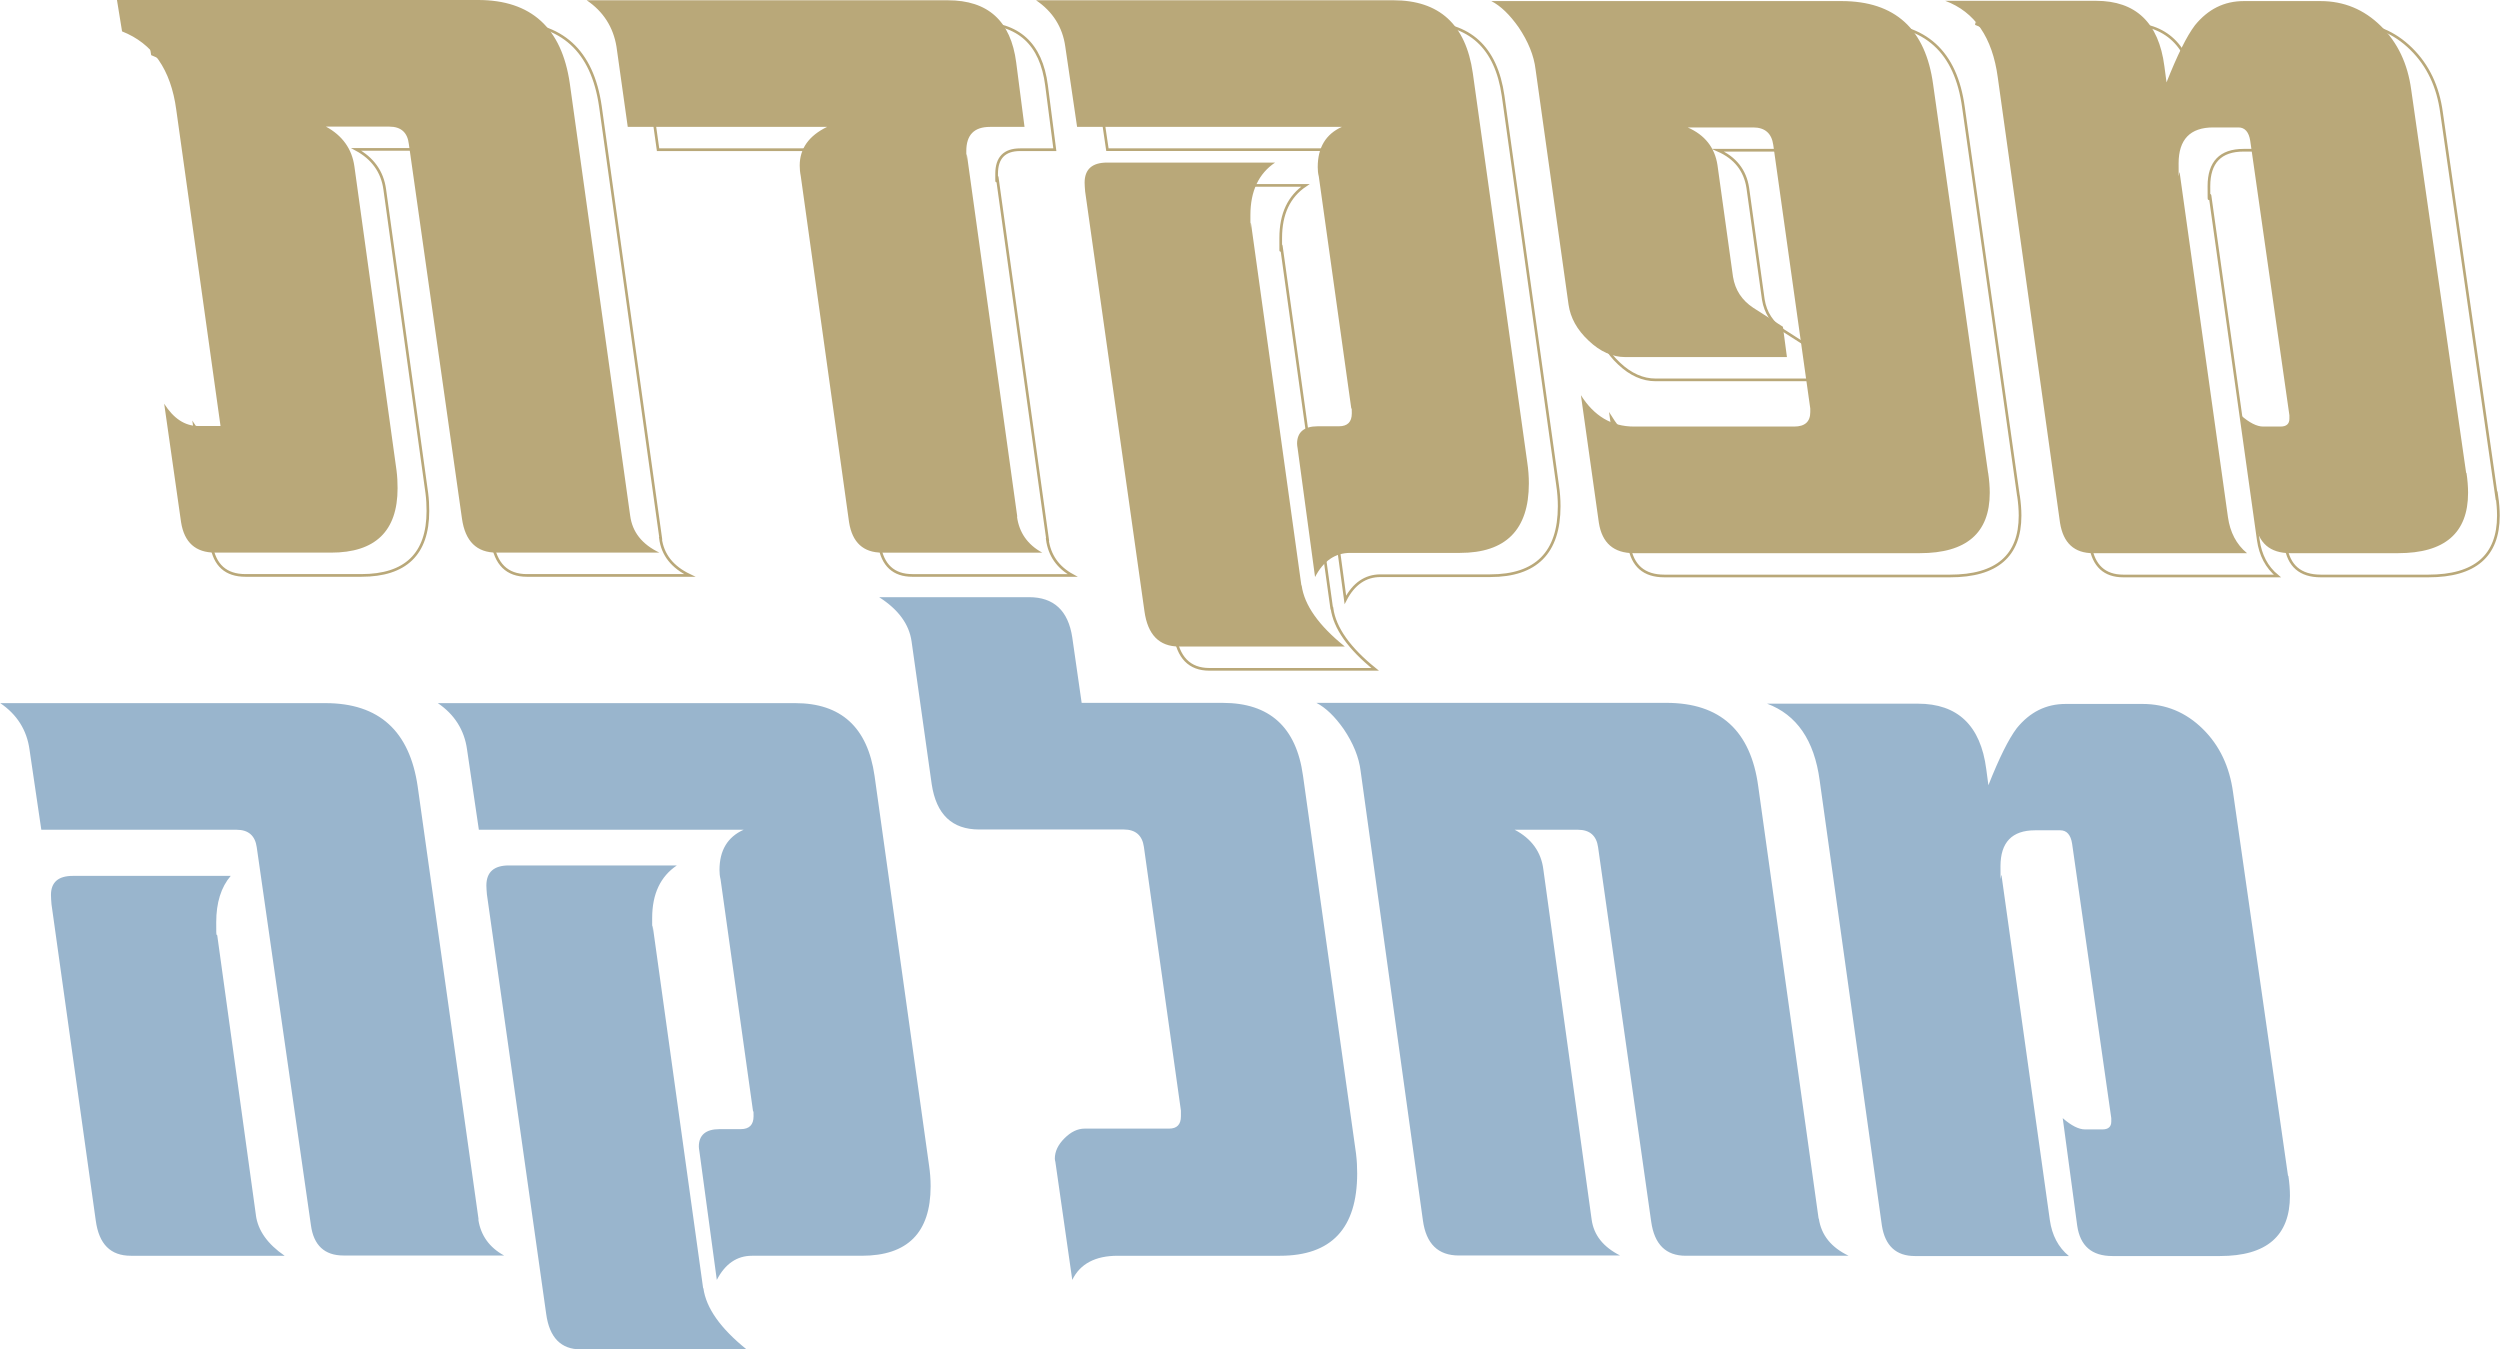 <?xml version="1.0" encoding="UTF-8"?>
<svg id="Layer_2" data-name="Layer 2" xmlns="http://www.w3.org/2000/svg" viewBox="0 0 931.9 503">
  <defs>
    <style>
      .cls-1 {
        fill: none;
        stroke: #b9a879;
        stroke-miterlimit: 5;
        stroke-width: 1px;
      }

      .cls-2 {
        fill: #99b5cd;
      }

      .cls-3 {
        fill: #b9a879;
      }
    </style>
  </defs>
  <g id="Layer_1-2" data-name="Layer 1">
    <g>
      <path class="cls-2" d="M178.3,454.6c.9,5.9,4.1,10.4,9.6,13.4h-59.9c-7,0-11.1-3.8-12.1-11.3l-20.2-140.9c-.6-4.3-3.1-6.5-7.5-6.5H15.4l-4.4-29.9c-1-7.3-4.7-13.1-10.9-17.3H121.3c20,0,31.4,10.4,34.4,31.1l22.7,161.4h0Zm-82.9-1.5c.8,5.6,4.3,10.6,10.7,15H48.8c-7.6,0-11.9-4.3-13.1-13.1l-16.5-117.9c-.1-1.3-.2-2.4-.2-3.5,0-4.7,2.7-7.1,8.1-7.1h58.9c-3.6,4.2-5.4,10-5.4,17.3s.1,3.5,.4,5l14.4,104.2h0Zm250.9-18.8c.4,2.7,.6,5.3,.6,7.9,0,17.3-8.6,25.9-25.7,25.9h-40.9c-5.6,0-10,3-13.1,9l-6.5-48c-.1-.6-.2-1.2-.2-1.7,0-4.3,2.6-6.5,7.7-6.5h7.9c3.2,0,4.8-1.6,4.8-4.8s0-1.2-.2-1.9l-12.1-86.4c-.3-1.2-.4-2.3-.4-3.5,0-7.3,3-12.3,9-15h-98.7l-4.4-29.9c-1-7.3-4.7-13.1-10.9-17.3h133.2c17.1,0,27,9,29.6,27.1l20.3,145.1h0Zm-84.1,45.9c1,7.4,6.4,15,16.1,22.8h-61.8c-7.4,0-11.7-4.4-12.9-13.2l-22.1-156.4c-.1-1.3-.2-2.4-.2-3.3,0-5,2.8-7.5,8.4-7.5h62.6c-6.1,4.1-9.2,10.6-9.2,19.6s0,2,.2,2.9l18.8,135.1h0Zm243.3-49.9c.3,2.4,.4,4.8,.4,7.1,0,20.5-9.6,30.7-28.8,30.7h-60.5c-8.3,0-14,3-16.9,9l-6.3-44c-.1-.4-.2-.8-.2-1.2,0-2.7,1.2-5.2,3.6-7.6,2.4-2.4,4.9-3.6,7.5-3.6h31.5c2.9,0,4.4-1.5,4.4-4.6v-2.1l-13.8-98.3c-.6-4.3-3.1-6.5-7.5-6.5h-53.9c-10.1,0-16-5.6-17.7-16.9l-7.5-53.2c-.9-6.4-4.9-11.9-12.1-16.5h55.9c9.2,0,14.6,5,16.1,15l3.5,24.4h52.6c17.4,0,27.4,9,29.9,27.1l19.8,141.1h0Zm172.5,24c.9,6.1,4.6,10.7,11.1,13.8h-60.7c-7.4,0-11.7-4.2-12.9-12.7l-19.8-139.6c-.6-4.3-3.1-6.5-7.5-6.5h-23.6c6.3,3.3,9.9,8.3,10.7,14.8l18,130.5c.8,5.8,4.3,10.2,10.6,13.4h-60.1c-7.7,0-12.2-4.3-13.4-13.1l-23.2-167.4c-.6-5.2-2.8-10.5-6.3-15.7-3.3-4.7-6.7-8-10.2-9.8h130.5c20,0,31.4,10.4,34.2,31.1l22.5,161.1h0Zm175-16.1c.4,2.7,.6,5.2,.6,7.5,0,15-8.7,22.5-26.1,22.5h-40.1c-7.7,0-12-3.8-13.1-11.3l-5.4-40.1c3.2,2.8,6,4.2,8.3,4.2h6.5c2.2,0,3.3-1,3.3-2.9v-1.3l-14.6-102.3c-.5-3.3-2-5-4.4-5h-9.4c-8.6,0-12.9,4.5-12.9,13.4s.1,2.2,.4,3.5l18,128.4c.8,5.6,3.1,10.1,7.1,13.4h-57.4c-7,0-11.1-3.8-12.3-11.3l-23.2-166c-2-15-8.6-24.5-19.6-28.6h56.2c14.8,0,23.4,8.1,25.5,24.4l.8,6c4-10.1,7.5-17.2,10.6-21.3,4.9-6,10.9-9,18.2-9h28.6c8.7,0,16.2,3.1,22.5,9.3,6.3,6.2,10,14.1,11.3,23.7l20.5,143h0Z"/>
      <path class="cls-3" d="M234.9,192.2c.8,6.1,4.4,10.7,10.9,13.8h-60.7c-7.4,0-11.7-4.2-12.9-12.7l-19.8-139.6c-.5-4.3-2.9-6.5-7.3-6.5h-23.6c6.1,3.3,9.7,8.3,10.6,14.8l15.7,113.3c.3,2.3,.4,4.5,.4,6.7,0,16-8.3,24-24.8,24h-43.2c-7.3,0-11.5-3.8-12.7-11.3l-6.3-44.2c3.5,5.5,7.7,8.3,12.7,8.3h8.3l-16.5-117.9c-2-15-8.8-24.7-20.2-29.2l-1.9-11.7H178.2c19.8,0,31.2,10.4,34.2,31.1l22.5,161.1h0Zm144.2,.4c.8,5.9,3.9,10.4,9.4,13.4h-59.7c-7,0-11.1-3.8-12.3-11.3l-18-129c-.3-1.5-.4-2.9-.4-4,0-6.3,3.4-11.1,10.2-14.4h-74.3l-4.2-29.9c-1.2-7.3-4.9-13.1-11.1-17.3h134.6c15,0,23.5,7.7,25.5,23.2l3.1,24h-12.9c-5.9,0-8.8,3-8.8,9s0,.8,.2,1.2l18.8,135.1h0Zm190.2-20.3c.4,2.7,.6,5.3,.6,7.9,0,17.3-8.6,25.9-25.7,25.9h-40.9c-5.6,0-10,3-13.1,9l-6.5-48c-.1-.6-.2-1.2-.2-1.7,0-4.3,2.6-6.5,7.7-6.5h7.9c3.2,0,4.8-1.6,4.8-4.8s0-1.2-.2-1.9l-12.1-86.4c-.3-1.2-.4-2.3-.4-3.5,0-7.3,3-12.3,9-15h-98.7l-4.4-29.9c-1-7.3-4.7-13.1-10.9-17.3h133.2c17.1,0,27,9,29.6,27.1l20.3,145.1h0Zm-84.1,45.9c1,7.4,6.4,15,16.1,22.8h-61.8c-7.4,0-11.7-4.4-12.9-13.2l-22.1-156.4c-.1-1.3-.2-2.4-.2-3.3,0-5,2.8-7.5,8.4-7.5h62.6c-6.1,4.1-9.2,10.6-9.2,19.6s0,2,.2,2.9l18.8,135.1h0Zm255.9-42c.4,2.7,.6,5.2,.6,7.5,0,15-8.7,22.5-26.1,22.5h-106.5c-7.6,0-11.9-3.8-13.1-11.3l-6.7-47.6c4.9,7.8,11.5,11.7,19.8,11.7h59.7c4,0,6-1.8,6-5.4v-1.3l-13.8-98.3c-.6-4.3-3.1-6.5-7.5-6.5h-24.4c6.4,2.8,10.1,7.5,11.1,14l5.8,41.7c.8,4.9,3.3,8.7,7.5,11.5l11.1,7.1,1.5,11.3h-60.3c-4.7,0-9.3-2-13.6-6.1-4.4-4.1-6.8-8.6-7.5-13.4l-12.3-87.7c-.6-5.2-2.8-10.5-6.3-15.7-3.3-4.7-6.7-8-10.2-9.8h130.5c20,0,31.4,10.4,34.2,31.1l20.5,144.9h0Zm178.3,0c.4,2.7,.6,5.2,.6,7.5,0,15-8.7,22.5-26.1,22.5h-40.1c-7.7,0-12-3.8-13.1-11.3l-5.4-40.1c3.2,2.8,6,4.2,8.3,4.2h6.5c2.2,0,3.3-1,3.3-2.9v-1.3l-14.6-102.3c-.5-3.3-2-5-4.4-5h-9.4c-8.6,0-12.9,4.5-12.9,13.4s.1,2.2,.4,3.5l18,128.4c.8,5.6,3.1,10.1,7.1,13.4h-57.4c-7,0-11.1-3.8-12.3-11.3l-23.2-166c-2-15-8.6-24.5-19.6-28.6h56.2c14.8,0,23.4,8.1,25.5,24.4l.8,6c4-10.1,7.5-17.2,10.6-21.3,4.9-6,10.9-9,18.2-9h28.6c8.7,0,16.2,3.1,22.5,9.3,6.3,6.2,10,14.1,11.3,23.7l20.5,143h0Z"/>
      <path class="cls-1" d="M246.2,200.7c.8,6.1,4.4,10.7,10.9,13.8h-60.7c-7.4,0-11.7-4.2-12.9-12.7l-19.8-139.6c-.5-4.3-2.9-6.5-7.3-6.5h-23.6c6.1,3.3,9.7,8.3,10.6,14.8l15.7,113.3c.3,2.3,.4,4.5,.4,6.7,0,16-8.3,24-24.8,24h-43.2c-7.3,0-11.5-3.8-12.7-11.3l-6.3-44.2c3.5,5.5,7.7,8.3,12.7,8.3h8.3l-16.5-117.9c-2-15-8.8-24.7-20.2-29.2l-1.9-11.7H189.6c19.8,0,31.2,10.4,34.2,31.1l22.5,161.1h0Zm144.2,.4c.8,5.9,3.9,10.4,9.4,13.4h-59.7c-7,0-11.1-3.8-12.3-11.3l-18-129c-.3-1.5-.4-2.9-.4-4,0-6.3,3.4-11.1,10.2-14.4h-74.3l-4.2-29.9c-1.2-7.3-4.9-13.1-11.1-17.3h134.6c15,0,23.5,7.7,25.5,23.2l3.1,24h-12.9c-5.9,0-8.8,3-8.8,9s0,.8,.2,1.2l18.8,135.1h0Zm190.2-20.3c.4,2.7,.6,5.3,.6,7.9,0,17.3-8.6,25.9-25.7,25.9h-40.9c-5.6,0-10,3-13.1,9l-6.5-48c-.1-.6-.2-1.2-.2-1.7,0-4.3,2.6-6.5,7.7-6.5h7.9c3.2,0,4.8-1.6,4.8-4.8s0-1.2-.2-1.9l-12.1-86.4c-.3-1.2-.4-2.3-.4-3.5,0-7.3,3-12.3,9-15h-98.7l-4.4-29.9c-1-7.3-4.7-13.1-10.9-17.3h133.2c17.1,0,27,9,29.6,27.1l20.3,145.1h0Zm-84.1,45.9c1,7.4,6.4,15,16.1,22.8h-61.8c-7.4,0-11.7-4.4-12.9-13.2l-22.1-156.4c-.1-1.3-.2-2.4-.2-3.3,0-5,2.8-7.5,8.4-7.5h62.6c-6.1,4.1-9.2,10.6-9.2,19.6s0,2,.2,2.9l18.8,135.1h0Zm255.9-42c.4,2.7,.6,5.2,.6,7.5,0,15-8.7,22.5-26.1,22.5h-106.5c-7.6,0-11.9-3.8-13.1-11.3l-6.7-47.6c4.9,7.8,11.5,11.7,19.8,11.7h59.7c4,0,6-1.8,6-5.4v-1.3l-13.8-98.3c-.6-4.3-3.1-6.5-7.5-6.5h-24.4c6.4,2.8,10.1,7.5,11.1,14l5.8,41.7c.8,4.9,3.3,8.7,7.5,11.5l11.1,7.1,1.5,11.3h-60.3c-4.7,0-9.3-2-13.6-6.1-4.4-4.1-6.8-8.6-7.5-13.4l-12.3-87.7c-.6-5.2-2.8-10.5-6.3-15.7-3.3-4.7-6.7-8-10.2-9.8h130.5c20,0,31.4,10.4,34.2,31.1l20.5,144.9h0Zm178.3,0c.4,2.7,.6,5.2,.6,7.5,0,15-8.7,22.5-26.1,22.5h-40.1c-7.7,0-12-3.8-13.1-11.3l-5.4-40.1c3.2,2.8,6,4.2,8.3,4.2h6.5c2.2,0,3.3-1,3.3-2.9v-1.3l-14.6-102.3c-.5-3.3-2-5-4.4-5h-9.4c-8.6,0-12.9,4.5-12.9,13.4s.1,2.2,.4,3.5l18,128.4c.8,5.6,3.1,10.1,7.1,13.4h-57.4c-7,0-11.1-3.8-12.3-11.3l-23.2-166c-2-15-8.6-24.5-19.6-28.6h56.2c14.8,0,23.4,8.1,25.5,24.4l.8,6c4-10.1,7.5-17.2,10.6-21.3,4.9-6,10.9-9,18.2-9h28.6c8.7,0,16.2,3.1,22.5,9.3,6.3,6.2,10,14.1,11.3,23.7l20.5,143h0Z"/>
    </g>
  </g>
</svg>